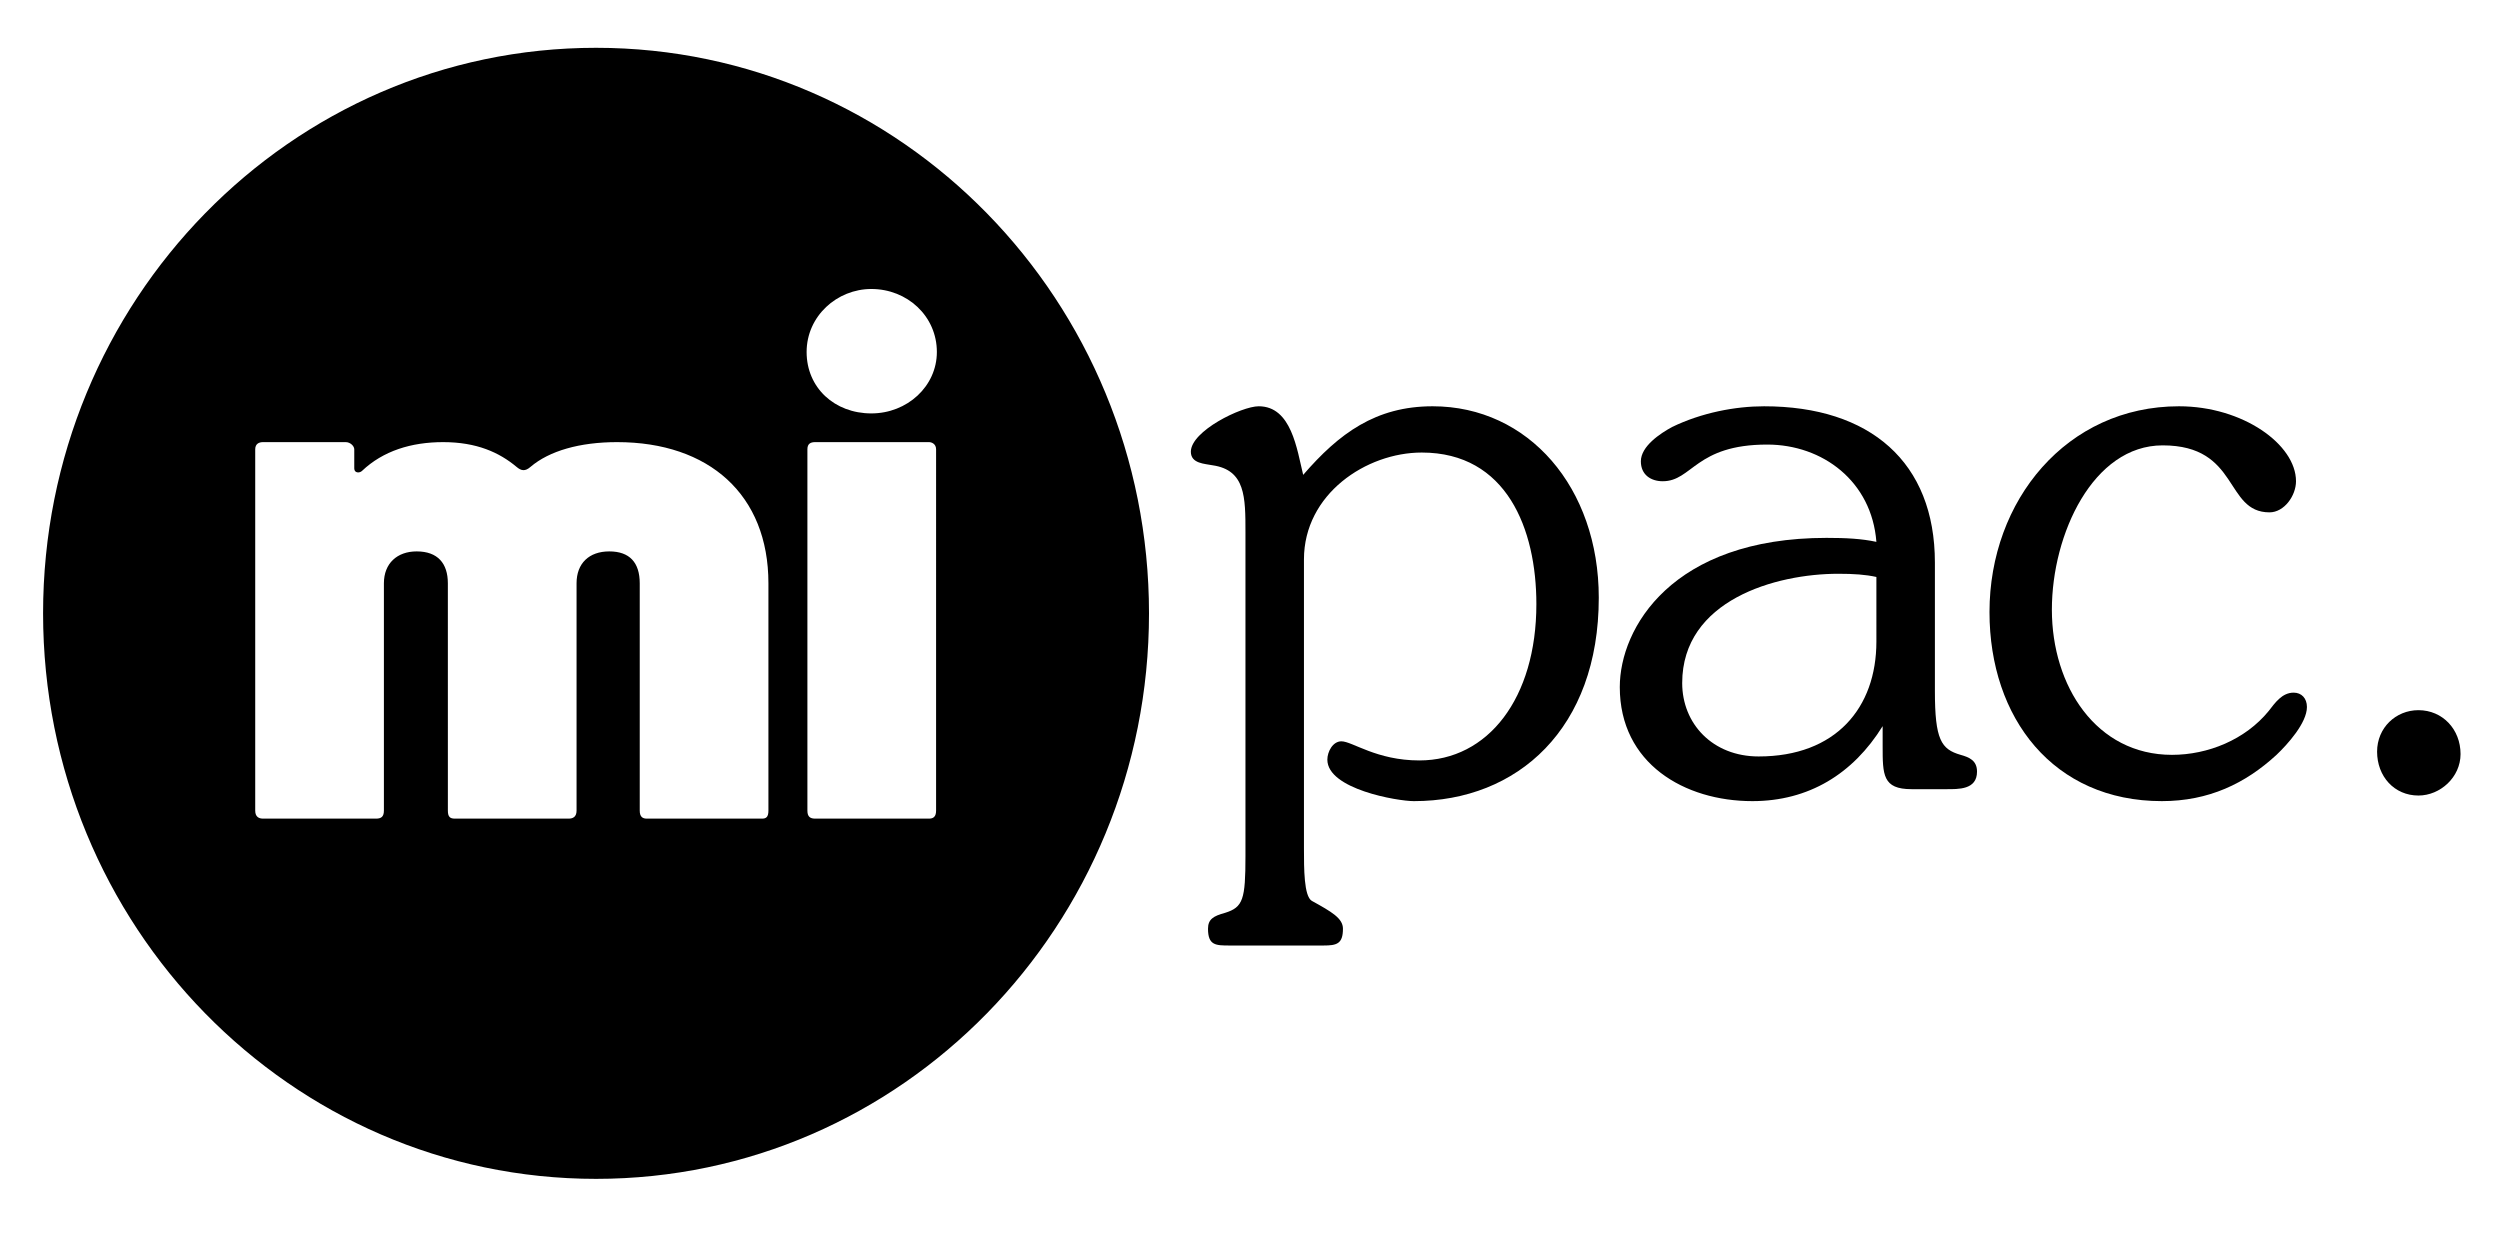 <?xml version="1.0" encoding="UTF-8" standalone="no"?>
<!-- Created with Inkscape (http://www.inkscape.org/) -->

<svg
   xmlns:dc="http://purl.org/dc/elements/1.1/"
   xmlns:cc="http://creativecommons.org/ns#"
   xmlns:rdf="http://www.w3.org/1999/02/22-rdf-syntax-ns#"
   xmlns:svg="http://www.w3.org/2000/svg"
   xmlns="http://www.w3.org/2000/svg"
   xmlns:sodipodi="http://sodipodi.sourceforge.net/DTD/sodipodi-0.dtd"
   xmlns:inkscape="http://www.inkscape.org/namespaces/inkscape"
   width="120"
   height="60"
   viewBox="0 0 31.75 15.875"
   version="1.1"
   id="svg5108"
   inkscape:version="0.92.4 (5da689c313, 2019-01-14)"
   sodipodi:docname="Mi-Pac.svg">
  <defs
     id="defs5102">
    <clipPath
       clipPathUnits="userSpaceOnUse"
       id="clipPath175694">
      <path
         d="M 0,1064.333 H 566.929 V 0 H 0 Z"
         id="path175692"
         inkscape:connector-curvature="0" />
    </clipPath>
    <clipPath
       clipPathUnits="userSpaceOnUse"
       id="clipPath175844">
      <path
         d="m 20.134,53.23 -0.779,-7.538 29.163,-1.872 0.78,13.255 z"
         id="path175842"
         inkscape:connector-curvature="0" />
    </clipPath>
    <clipPath
       clipPathUnits="userSpaceOnUse"
       id="clipPath18">
      <path
         d="M 0,209 H 792 V 0 H 0 Z"
         id="path16"
         inkscape:connector-curvature="0" />
    </clipPath>
    <clipPath
       clipPathUnits="userSpaceOnUse"
       id="clipPath18-6">
      <path
         d="M 0,170.079 H 340.16 V 0 H 0 Z"
         id="path16-5"
         inkscape:connector-curvature="0" />
    </clipPath>
  </defs>
  <sodipodi:namedview
     id="base"
     pagecolor="#ffffff"
     bordercolor="#666666"
     borderopacity="1.0"
     inkscape:pageopacity="0.0"
     inkscape:pageshadow="2"
     inkscape:zoom="5.6"
     inkscape:cx="50.500075"
     inkscape:cy="4.6355329"
     inkscape:document-units="mm"
     inkscape:current-layer="layer1"
     showgrid="false"
     units="px"
     showguides="true"
     inkscape:guide-bbox="true"
     inkscape:window-width="1680"
     inkscape:window-height="988"
     inkscape:window-x="-8"
     inkscape:window-y="-8"
     inkscape:window-maximized="1">
    <sodipodi:guide
       position="-4.725,0.945"
       orientation="0,1"
       id="guide5689"
       inkscape:locked="false" />
    <sodipodi:guide
       position="9.497,15.025"
       orientation="0,1"
       id="guide5691"
       inkscape:locked="false" />
    <sodipodi:guide
       position="1.228,9.733"
       orientation="1,0"
       id="guide5693"
       inkscape:locked="false" />
    <sodipodi:guide
       position="30.711,7.843"
       orientation="1,0"
       id="guide5695"
       inkscape:locked="false" />
    <sodipodi:guide
       position="16.82,13.749"
       orientation="1,0"
       id="guide5697"
       inkscape:locked="false" />
  </sodipodi:namedview>
  <g
     inkscape:label="Vrstva 1"
     inkscape:groupmode="layer"
     id="layer1"
     transform="translate(0,-281.125)">
    <g
       id="g229"
       transform="matrix(0.264,0,0,0.27,11.061,210.171)"
       style="fill:#000000">
      <g
         id="g12"
         transform="matrix(0.353,0,0,-0.353,-41.305,322.014)"
         style="fill:#000000">
        <g
           clip-path="url(#clipPath18-6)"
           id="g14"
           style="fill:#000000">
          <g
             transform="translate(117.067,112.679)"
             id="g20"
             style="fill:#000000">
            <path
               inkscape:connector-curvature="0"
               id="path22"
               style="fill:#000000;fill-opacity:1;fill-rule:nonzero;stroke:none"
               d="m 0,0 c -4.996,0 -8.822,3.4 -8.822,8.184 0,4.783 4.144,8.396 8.822,8.396 4.889,0 8.928,-3.613 8.928,-8.396 C 8.928,3.613 4.889,0 0,0 m 8.822,-52.934 c 0,-0.849 -0.426,-1.06 -0.957,-1.06 H -7.652 c -0.639,0 -1.063,0.211 -1.063,1.06 v 48.151 c 0,0.744 0.424,0.957 1.063,0.957 H 7.865 c 0.321,0 0.957,-0.213 0.957,-0.957 z m -22.849,0 c 0,-0.849 -0.319,-1.06 -0.852,-1.06 h -15.73 c -0.53,0 -0.955,0.211 -0.955,1.06 v 30.297 c 0,2.764 -1.381,4.25 -4.147,4.25 -2.762,0 -4.463,-1.593 -4.463,-4.25 v -30.297 c 0,-0.849 -0.531,-1.06 -1.062,-1.06 h -15.52 c -0.637,0 -0.955,0.211 -0.955,1.06 l -0.002,30.297 c 0,2.657 -1.381,4.25 -4.25,4.25 -2.656,0 -4.465,-1.593 -4.465,-4.25 v -30.297 c 0,-0.849 -0.424,-1.06 -1.062,-1.06 H -82.9 c -0.534,0 -1.065,0.211 -1.065,1.06 v 48.151 c 0,0.744 0.531,0.957 1.065,0.957 h 11.265 c 0.637,0 1.168,-0.531 1.168,-0.957 v -2.551 c 0,-0.639 0.746,-0.639 1.063,-0.318 2.871,2.656 6.697,3.826 11.054,3.826 4.571,0 7.653,-1.383 9.993,-3.295 0.636,-0.531 1.168,-0.639 1.912,0 2.551,2.125 6.697,3.295 11.797,3.295 12.543,0 20.621,-7.014 20.621,-18.811 z M -37.518,48.717 c -41.619,0 -75.357,-33.737 -75.357,-75.354 0,-41.623 33.738,-75.359 75.357,-75.359 41.618,0 75.356,33.736 75.356,75.359 0,41.617 -33.738,75.354 -75.356,75.354" />
          </g>
          <g
             transform="translate(193.558,113.63)"
             id="g24"
             style="fill:#000000">
            <path
               inkscape:connector-curvature="0"
               id="path26"
               style="fill:#000000;fill-opacity:1;fill-rule:nonzero;stroke:none"
               d="M 0,0 C -7.758,0 -12.754,-3.613 -17.643,-9.141 -18.494,-5.74 -19.238,0 -23.702,0 c -2.338,0 -9.248,-3.295 -9.248,-6.059 0,-1.593 1.914,-1.593 2.977,-1.806 4.465,-0.639 4.465,-4.25 4.465,-8.926 v -43.156 c 0,-5.739 -0.321,-6.803 -2.764,-7.547 -1.596,-0.424 -2.34,-0.85 -2.34,-2.125 0,-2.233 1.065,-2.233 2.977,-2.233 h 12.754 c 1.809,0 2.658,0.213 2.658,2.233 0,1.381 -1.488,2.232 -4.252,3.721 -1.062,0.636 -1.062,4.252 -1.062,7.013 v 38.481 c 0,8.715 8.502,14.24 16.051,14.24 11.584,0 15.623,-10.203 15.623,-20.193 0,-12.545 -6.59,-20.834 -15.944,-20.834 -5.845,0 -9.14,2.548 -10.629,2.548 -1.169,0 -1.912,-1.38 -1.912,-2.443 0,-3.934 9.565,-5.527 11.797,-5.527 14.137,0 25.192,9.672 25.192,27.107 C 22.641,-10.84 13.074,0 0,0" />
          </g>
          <g
             transform="translate(254.032,82.274)"
             id="g28"
             style="fill:#000000">
            <path
               inkscape:connector-curvature="0"
               id="path30"
               style="fill:#000000;fill-opacity:1;fill-rule:nonzero;stroke:none"
               d="m 0,0 c 0,-8.822 -5.527,-15.305 -16.049,-15.305 -6.271,0 -10.416,4.358 -10.416,9.78 0,11.054 12.754,14.562 21.258,14.562 2.127,0 3.721,-0.105 5.207,-0.426 z m 11.48,-15.092 c -2.656,0.744 -3.507,2.02 -3.507,8.502 v 17.115 c 0,13.391 -8.823,20.83 -23.278,20.83 -3.933,0 -8.502,-0.849 -12.543,-2.763 -1.591,-0.85 -4.25,-2.551 -4.25,-4.571 0,-1.806 1.381,-2.654 2.977,-2.654 4.037,0 4.463,4.887 14.242,4.887 7.547,0 14.242,-4.887 14.879,-12.965 -2.02,0.424 -4.145,0.531 -6.801,0.531 -21.047,0 -28.168,-12.013 -28.168,-19.879 0,-10.203 8.824,-15.199 18.071,-15.199 7.652,0 13.71,3.613 17.75,9.992 v -2.658 c 0,-3.826 0,-5.74 3.931,-5.74 h 4.678 c 1.699,0 4.252,-0.106 4.252,2.34 0,1.488 -1.065,1.912 -2.233,2.232" />
          </g>
          <g
             transform="translate(310.896,75.472)"
             id="g32"
             style="fill:#000000">
            <path
               inkscape:connector-curvature="0"
               id="path34"
               style="fill:#000000;fill-opacity:1;fill-rule:nonzero;stroke:none"
               d="m 0,0 c -1.594,0 -2.551,-1.381 -3.4,-2.443 -3.19,-3.827 -8.289,-5.846 -13.182,-5.846 -10.309,0 -16.367,9.139 -16.367,19.346 0,10.097 5.633,21.892 15.094,21.892 10.521,0 8.396,-8.926 14.562,-8.926 2.018,0 3.613,2.233 3.613,4.147 0,4.887 -7.228,9.988 -15.943,9.988 -15.307,0 -25.828,-12.541 -25.828,-27.42 0,-14.138 8.715,-25.193 23.488,-25.193 6.377,0 11.373,2.338 15.625,6.166 1.488,1.381 4.147,4.252 4.147,6.375 C 1.809,-0.744 1.065,0 0,0" />
          </g>
          <g
             transform="translate(327.899,73.136)"
             id="g36"
             style="fill:#000000">
            <path
               inkscape:connector-curvature="0"
               id="path38"
               style="fill:#000000;fill-opacity:1;fill-rule:nonzero;stroke:none"
               d="m 0,0 c -3.082,0 -5.633,-2.342 -5.633,-5.529 0,-3.295 2.338,-5.846 5.633,-5.846 2.977,0 5.74,2.445 5.74,5.527 C 5.74,-2.553 3.295,0 0,0" />
          </g>
        </g>
      </g>
    </g>
  </g>
</svg>
